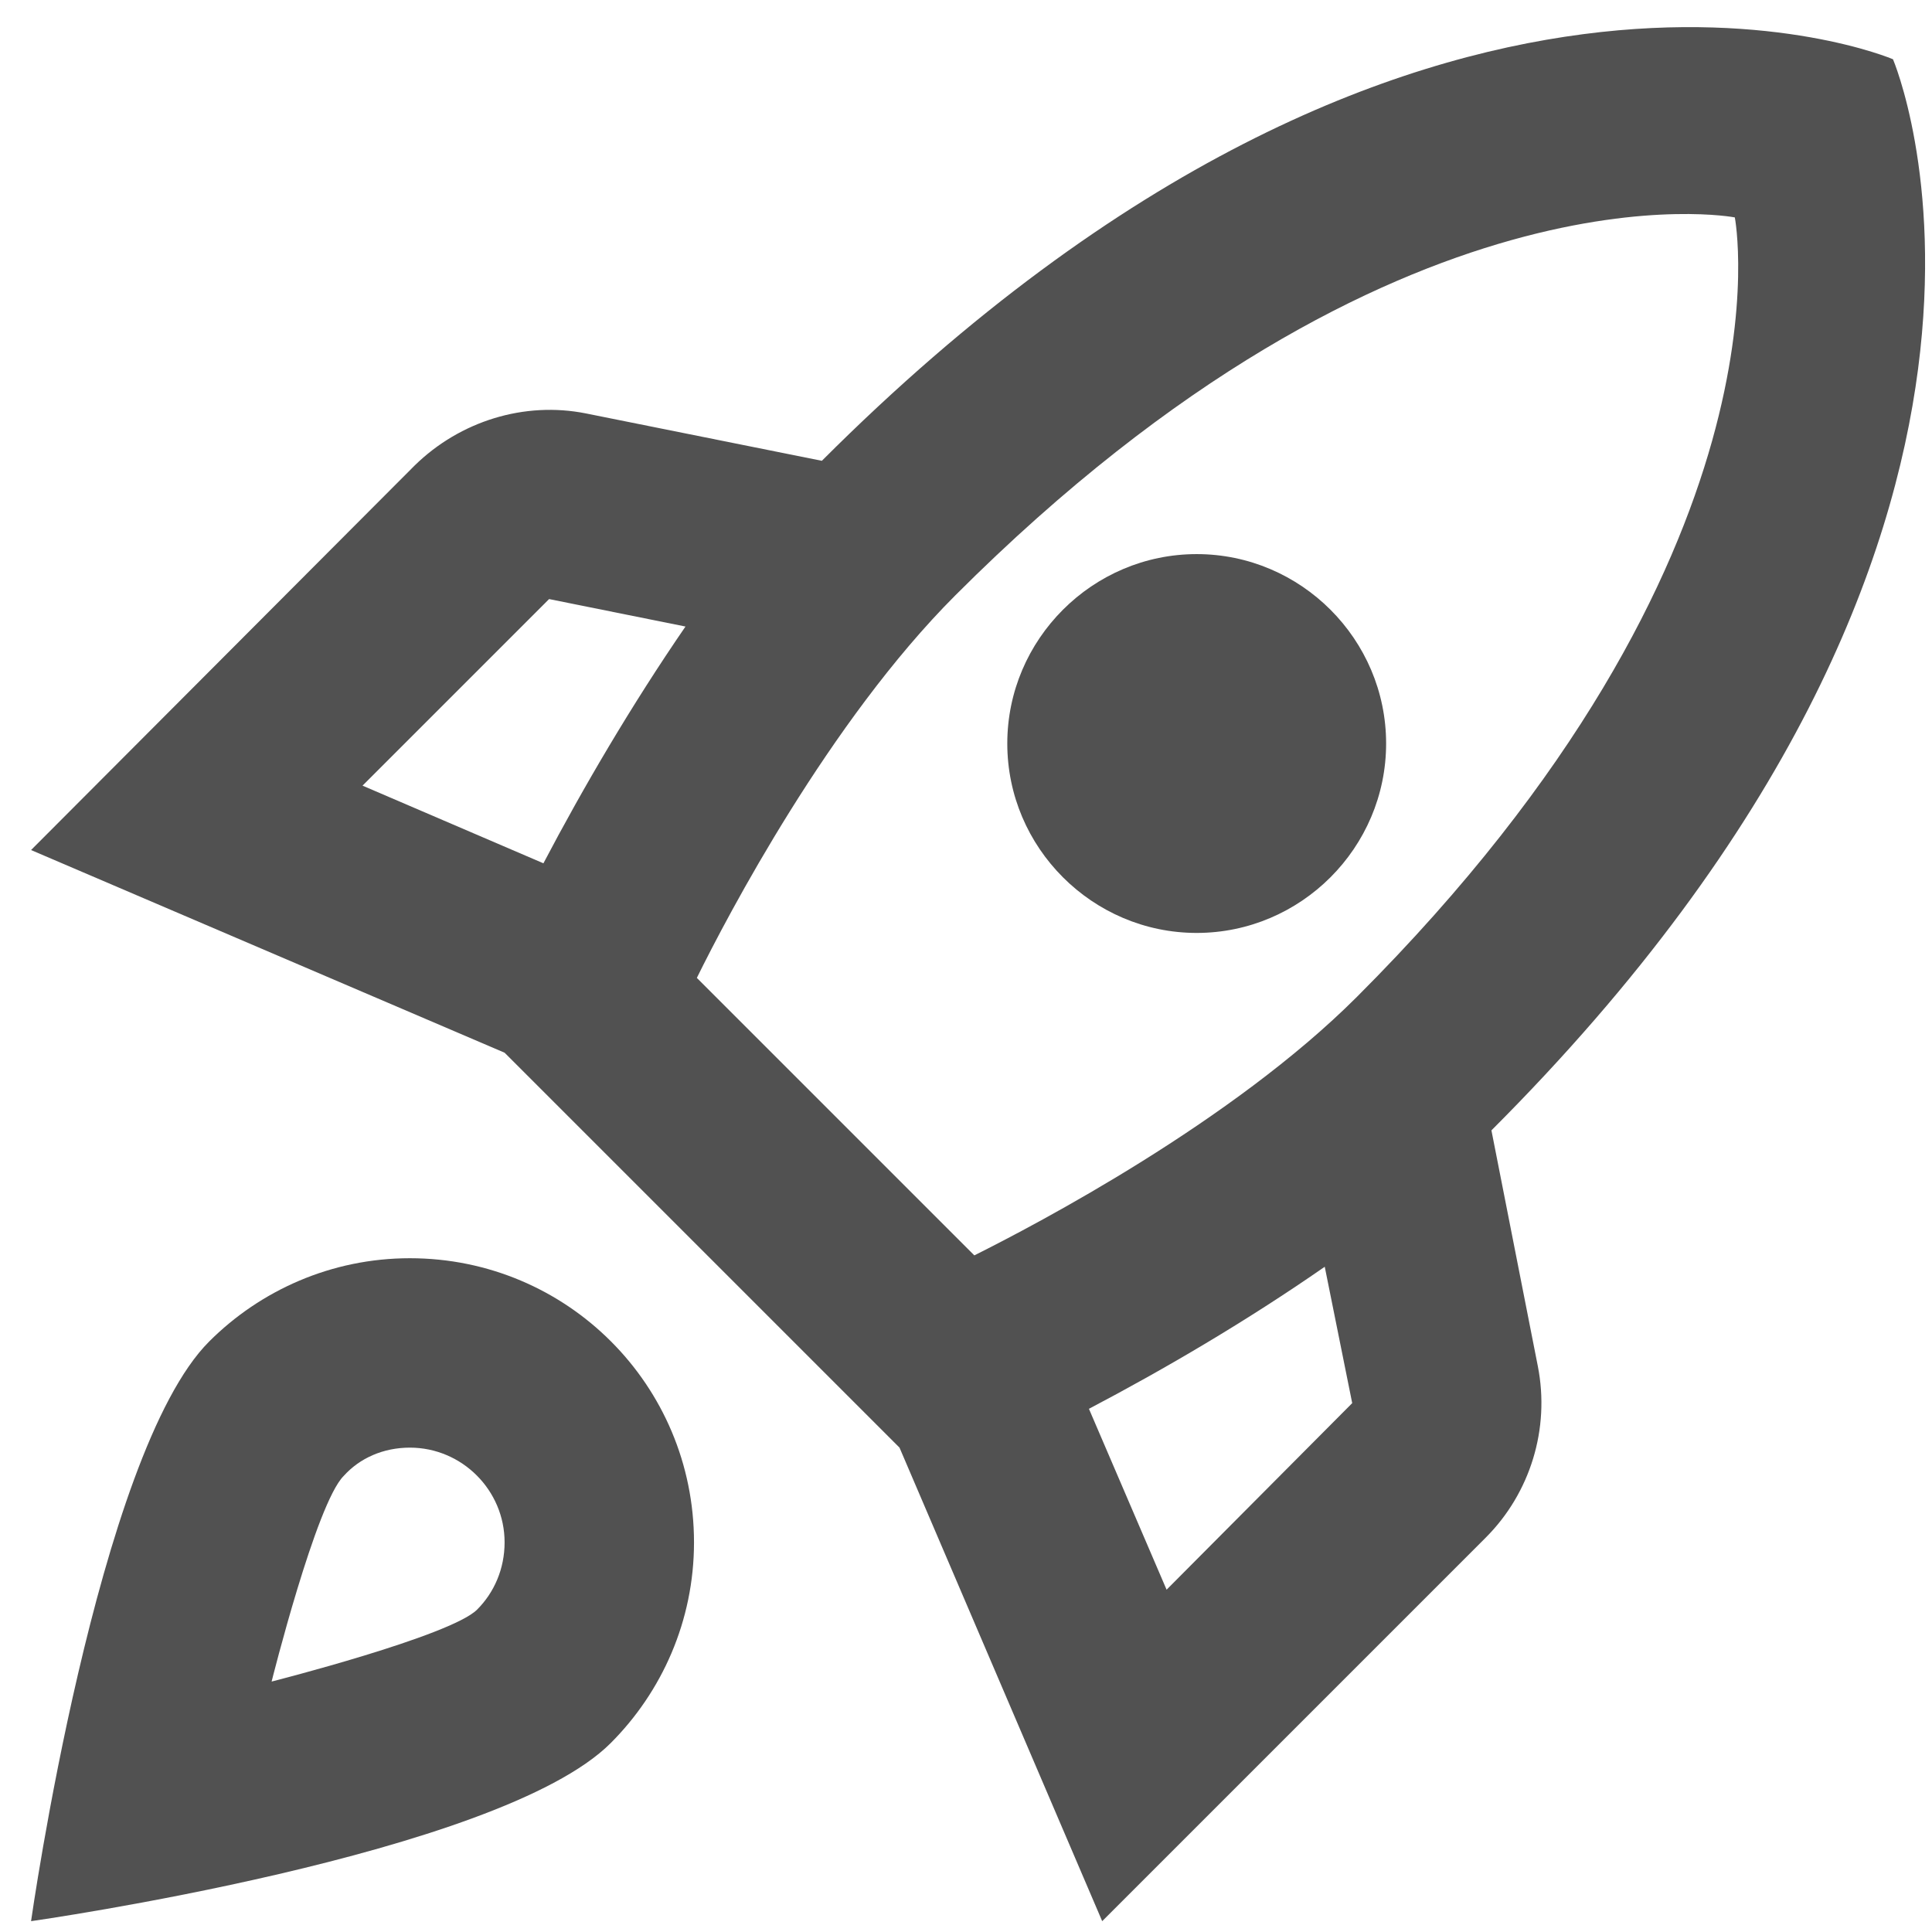 <?xml version="1.0" encoding="UTF-8"?> <svg xmlns="http://www.w3.org/2000/svg" width="51" height="51" viewBox="0 0 51 51" fill="none"><path d="M39.37 29.839C55.27 13.939 49.97 1.564 49.97 1.564C49.97 1.564 37.595 -3.736 21.695 12.164L15.47 10.914C13.845 10.589 12.145 11.114 10.945 12.289L0.82 22.439L13.32 27.789L23.745 38.214L29.095 50.714L39.22 40.589C40.395 39.414 40.92 37.714 40.595 36.064L39.37 29.839ZM14.345 22.789L9.57 20.739L14.495 15.814L18.095 16.539C16.67 18.614 15.395 20.789 14.345 22.789ZM30.795 41.964L28.745 37.189C30.745 36.139 32.92 34.864 34.97 33.439L35.695 37.039L30.795 41.964ZM35.82 26.314C32.52 29.614 27.37 32.314 25.72 33.139L18.395 25.814C19.195 24.189 21.895 19.039 25.22 15.714C36.92 4.014 45.795 5.739 45.795 5.739C45.795 5.739 47.52 14.614 35.82 26.314Z" fill="#515151"></path><path d="M36.59 19.627C36.59 22.377 34.34 24.627 31.59 24.627C28.84 24.627 26.59 22.377 26.59 19.627C26.59 16.877 28.84 14.627 31.59 14.627C34.34 14.627 36.59 16.877 36.59 19.627Z" fill="#515151"></path><path fill-rule="evenodd" clip-rule="evenodd" d="M10.82 33.214C8.745 33.214 6.87 34.064 5.52 35.414C2.57 38.364 0.82 50.714 0.82 50.714C0.82 50.714 13.17 48.964 16.12 46.014C17.47 44.664 18.32 42.789 18.32 40.714C18.32 36.564 14.97 33.214 10.82 33.214ZM12.595 42.489C11.895 43.189 7.17 44.389 7.17 44.389C7.17 44.389 8.345 39.689 9.07 38.964C9.495 38.489 10.12 38.214 10.82 38.214C12.195 38.214 13.32 39.339 13.32 40.714C13.32 41.414 13.045 42.039 12.595 42.489Z" fill="#515151"></path></svg> 